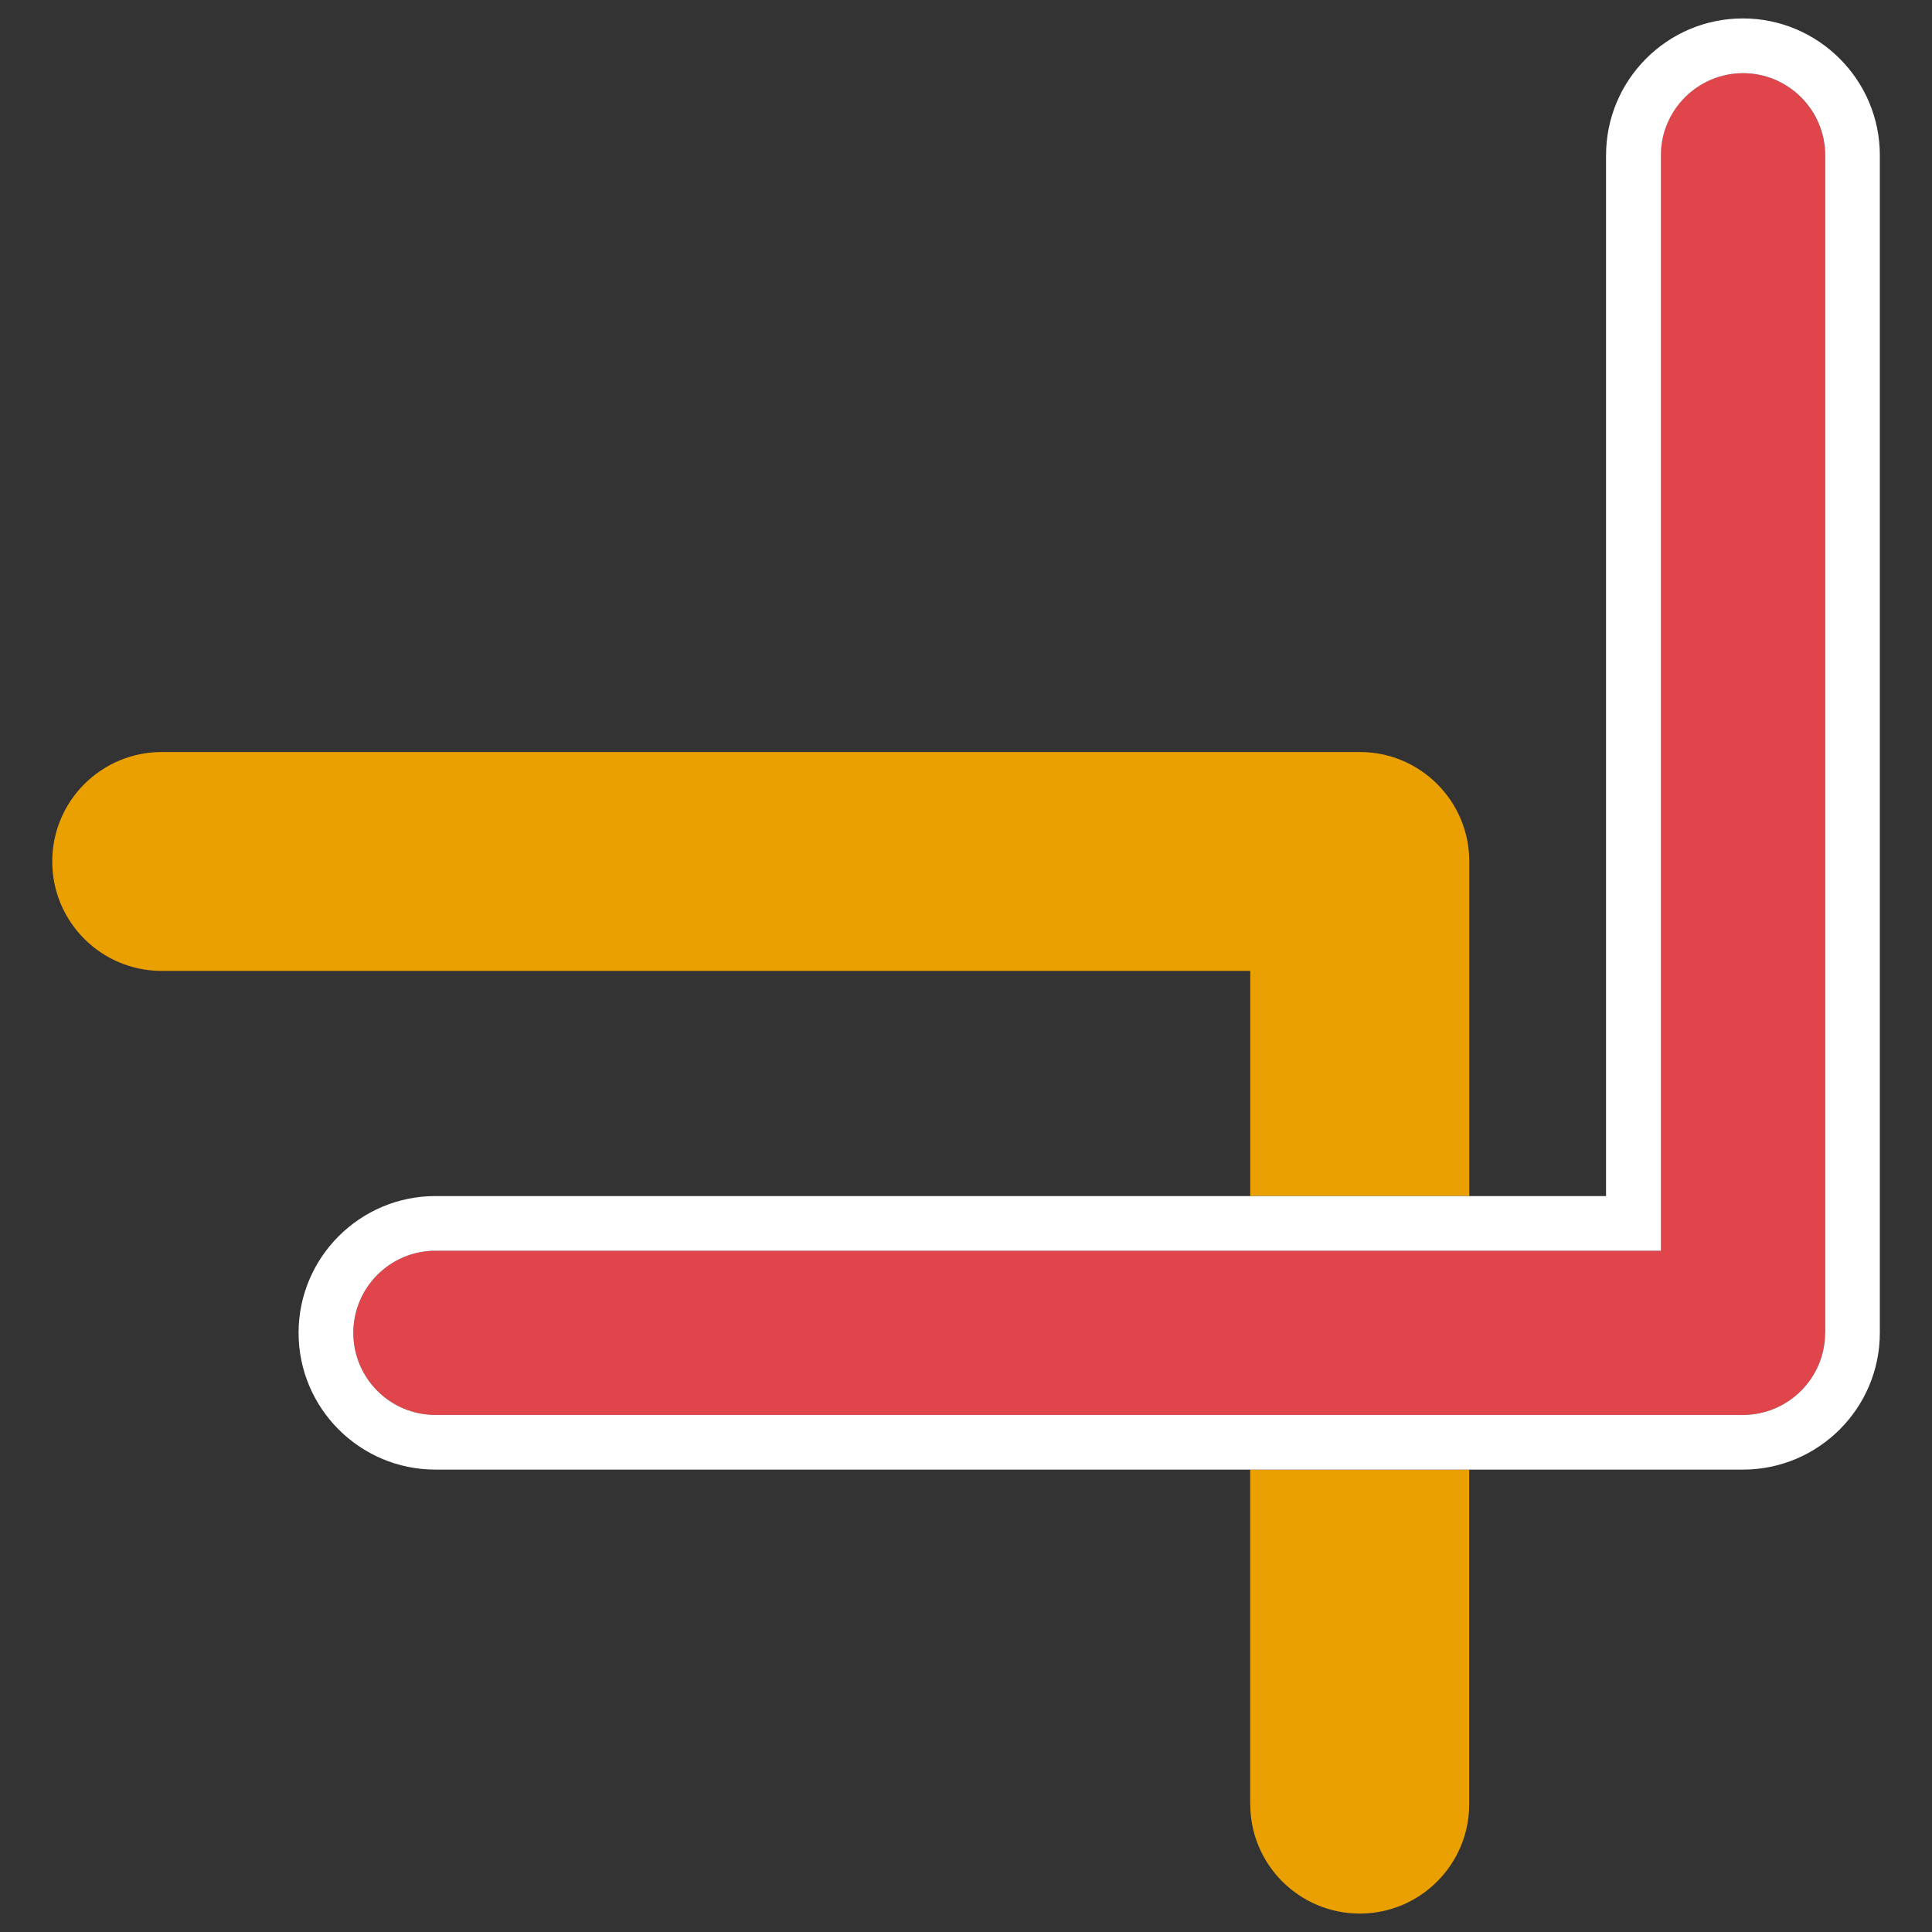 <?xml version="1.0" encoding="utf-8"?>
<!-- Generator: Adobe Illustrator 16.0.0, SVG Export Plug-In . SVG Version: 6.00 Build 0)  -->
<!DOCTYPE svg PUBLIC "-//W3C//DTD SVG 1.1//EN" "http://www.w3.org/Graphics/SVG/1.1/DTD/svg11.dtd">
<svg version="1.1" id="Layer_2" xmlns="http://www.w3.org/2000/svg" xmlns:xlink="http://www.w3.org/1999/xlink" x="0px" y="0px"
	 width="24px" height="24px" viewBox="0 0 24 24" style="enable-background:new 0 0 24 24;" xml:space="preserve">
<rect x="0" y="0" width="24" height="24" fill="#333333" stroke="none"/>
<path style="fill:#E0454B;" d="M21.65,0.909c-0.561,0-1.02,0.458-1.02,1.02v13.608H5.409c-0.563,0-1.02,0.457-1.02,1.02
	s0.458,1.02,1.02,1.02H21.65c0.563,0,1.021-0.457,1.021-1.02V1.929C22.672,1.367,22.213,0.909,21.65,0.909z"/>
<path style="fill:#EAA001;" d="M18.252,10.702c0-0.751-0.609-1.36-1.359-1.36H2.009c-0.751,0-1.36,0.609-1.36,1.36
	s0.609,1.359,1.36,1.359h13.522v2.796h2.721V10.702z"/>
<path style="fill:#EAA001;" d="M15.531,22.412c0,0.75,0.609,1.359,1.361,1.359c0.75,0,1.359-0.609,1.359-1.359v-4.156h-2.721V22.412
	z"/>
<path style="fill:#FFFFFF;" d="M21.65,0.229c-0.938,0-1.699,0.763-1.699,1.7v12.929h-1.699h-2.721H5.409
	c-0.938,0-1.7,0.762-1.7,1.699s0.762,1.699,1.7,1.699h10.123h2.721h3.398c0.938,0,1.701-0.762,1.701-1.699V1.929
	C23.352,0.992,22.588,0.229,21.65,0.229z M22.672,16.557c0,0.563-0.459,1.02-1.021,1.02h-3.398h-2.721H5.409
	c-0.563,0-1.02-0.457-1.02-1.02s0.458-1.02,1.02-1.02h10.123h2.721h2.379V1.929c0-0.562,0.459-1.02,1.02-1.02
	c0.563,0,1.021,0.458,1.021,1.02V16.557z"/>
</svg>
